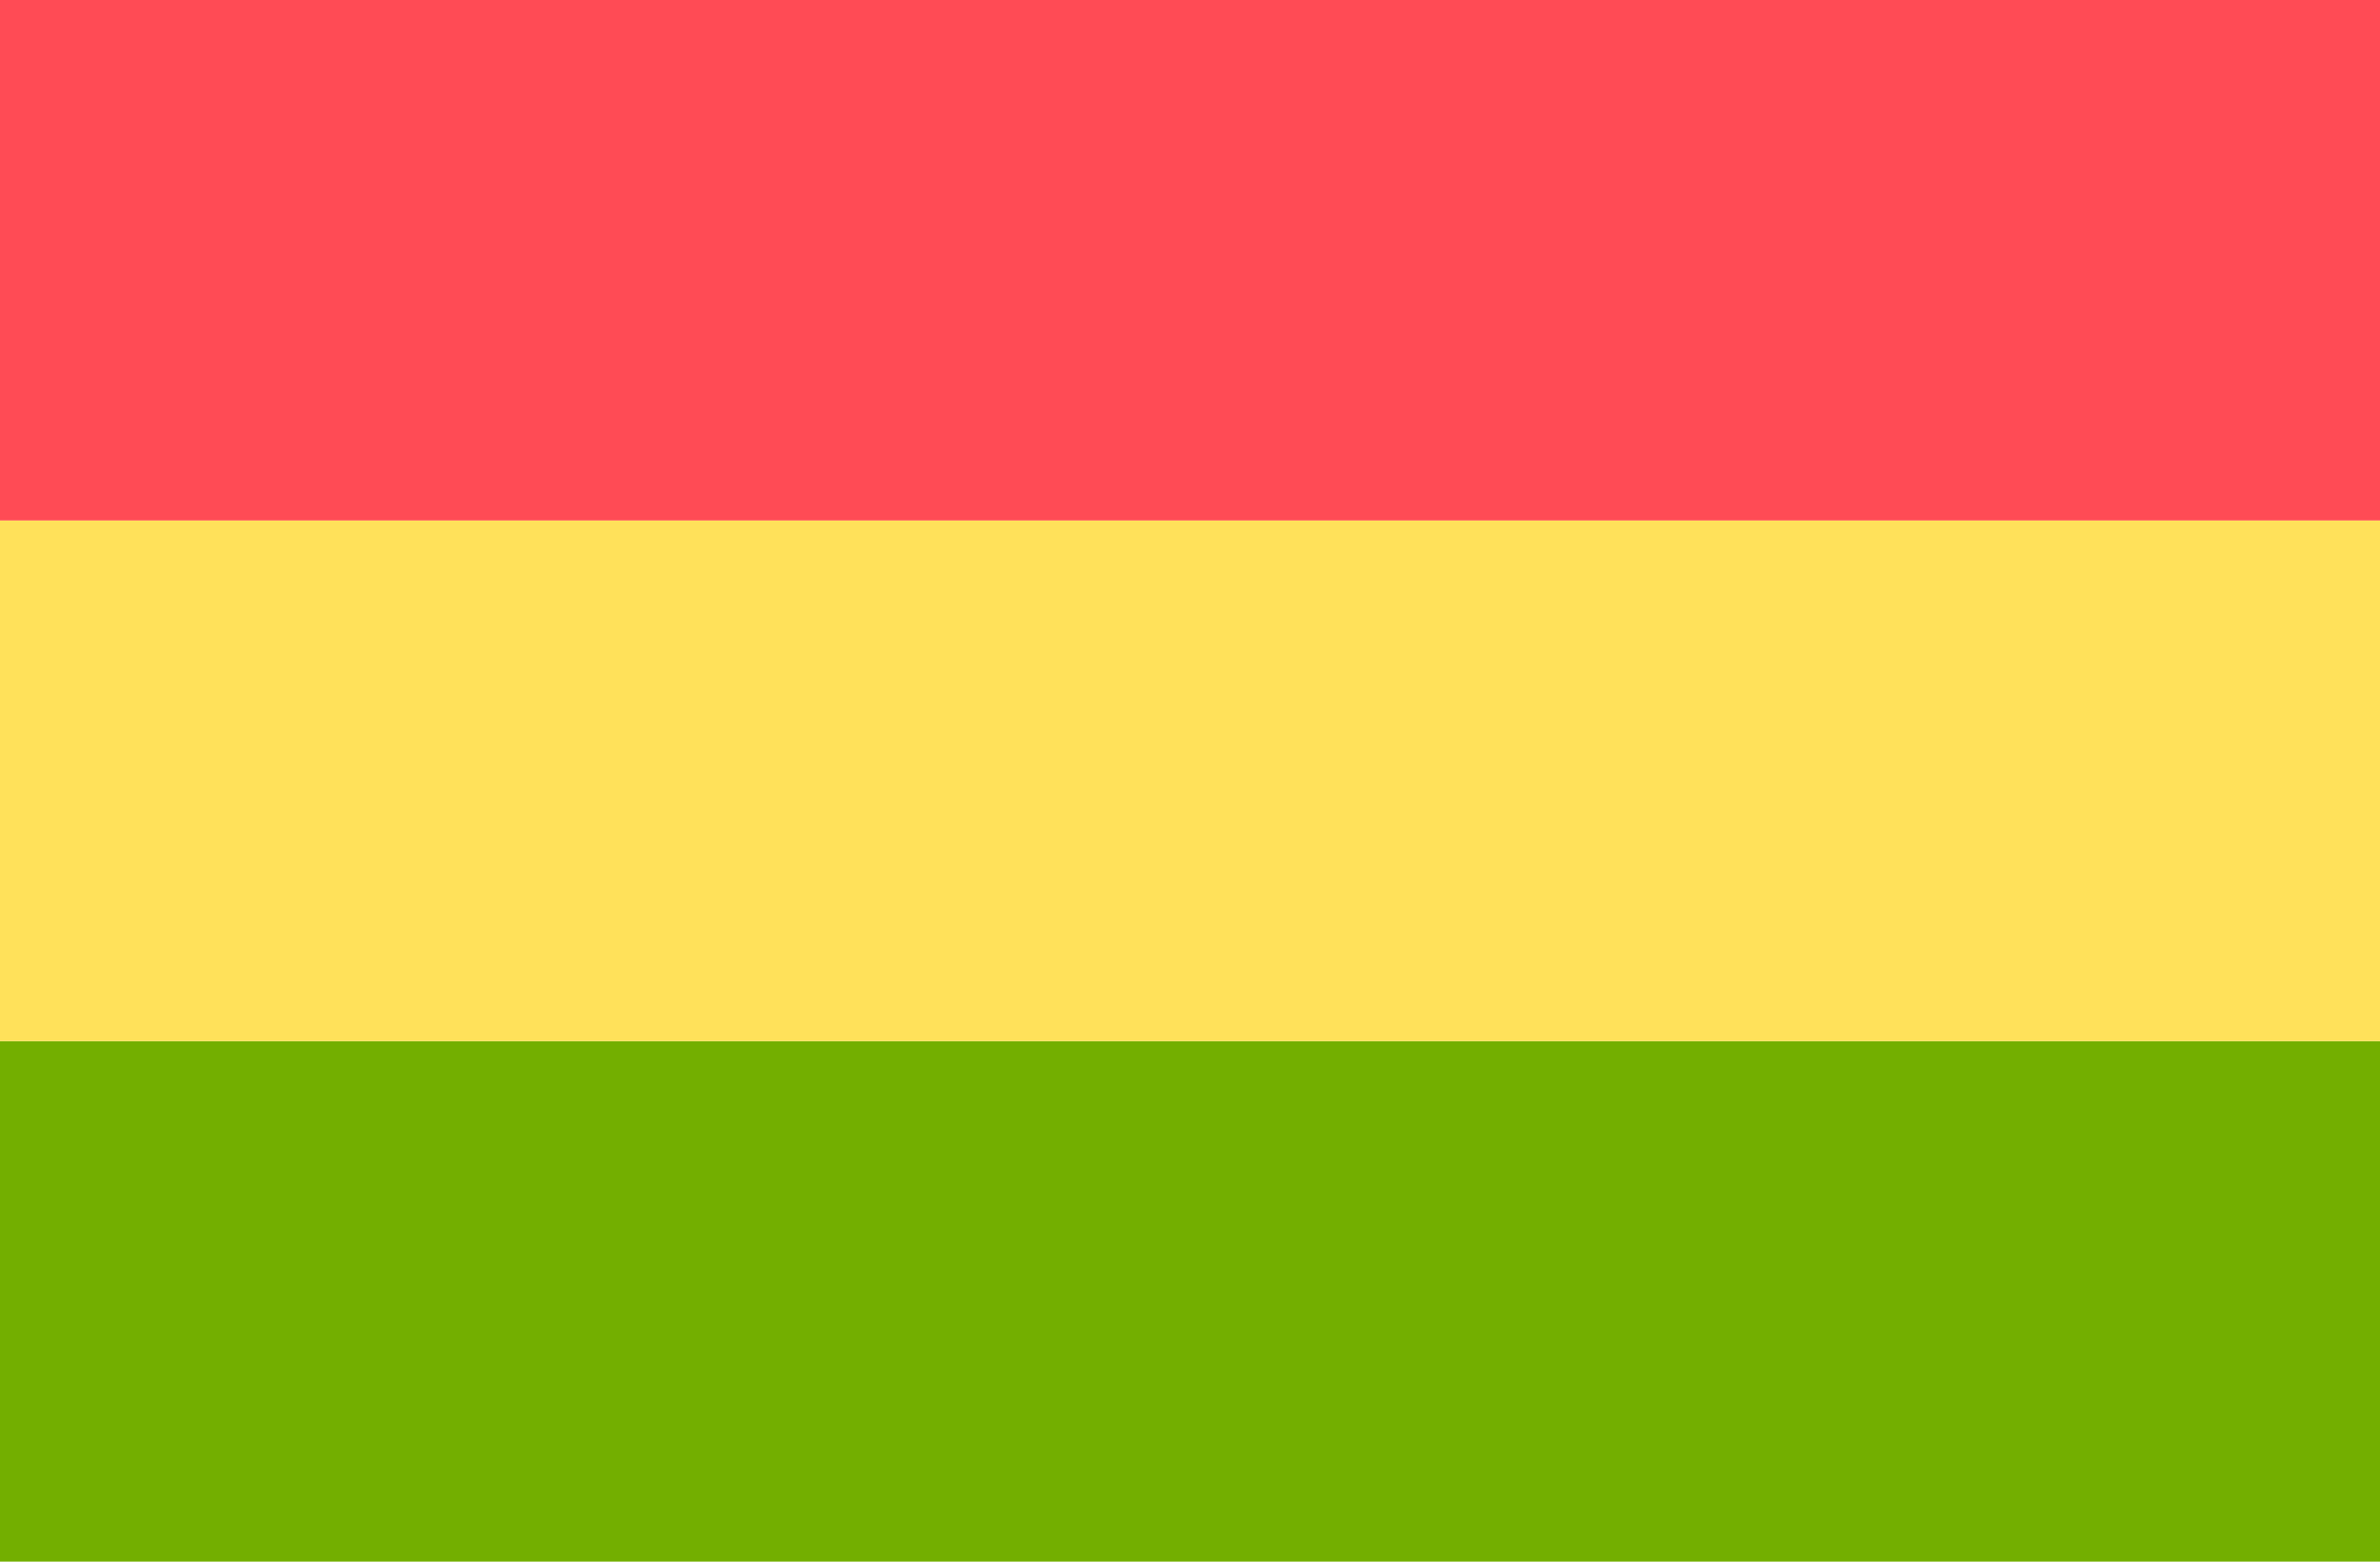 <?xml version="1.0" encoding="UTF-8"?>
<svg width="32px" height="21px" viewBox="0 0 32 21" version="1.1" xmlns="http://www.w3.org/2000/svg" xmlns:xlink="http://www.w3.org/1999/xlink">
    <title>8B83BC77-4450-4471-97D7-31900E729839</title>
    <g id="pantallas" stroke="none" stroke-width="1" fill="none" fill-rule="evenodd">
        <g id="DSK-Selector" transform="translate(-415, -634)" fill-rule="nonzero">
            <g id="bolivia" transform="translate(415, 634)">
                <polygon id="Path" fill="#73AF00" points="0 14 32 14 32 21 0 21"></polygon>
                <polygon id="Path" fill="#FF4B55" points="0 0 32 0 32 7 0 7"></polygon>
                <rect id="Rectangle" fill="#FFE15A" x="0" y="7" width="32" height="7"></rect>
            </g>
        </g>
    </g>
</svg>